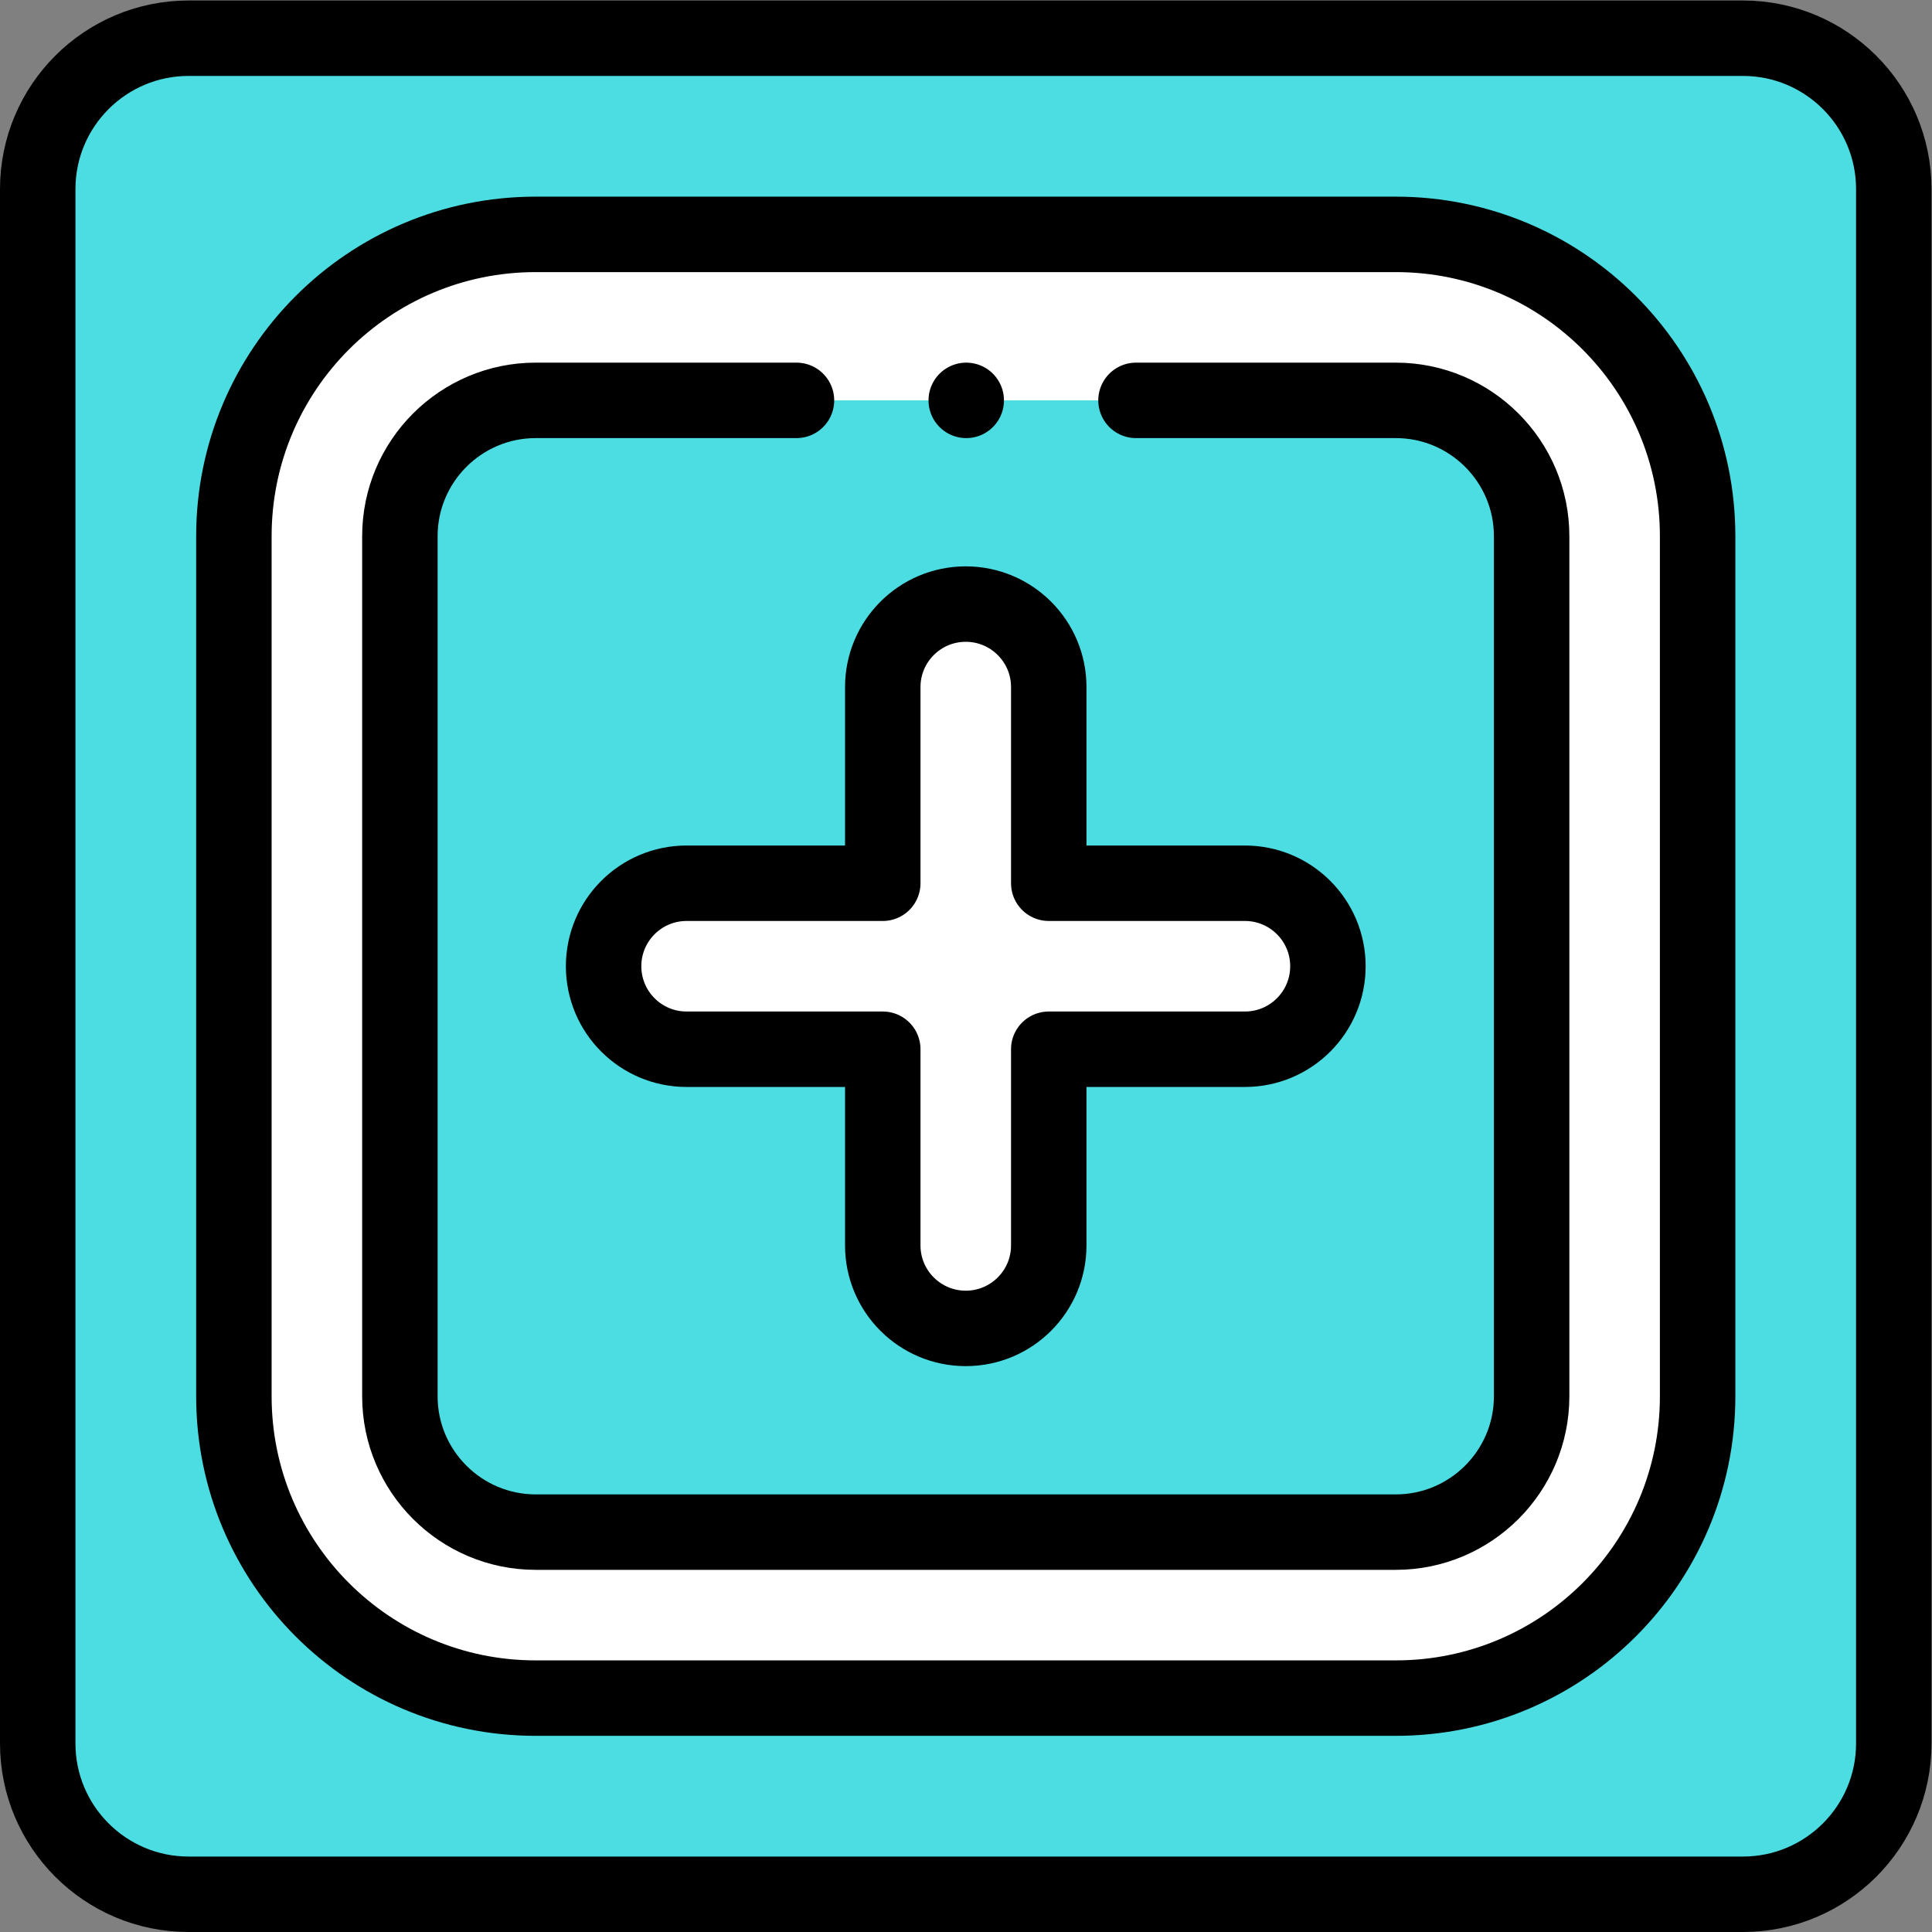 <svg xmlns="http://www.w3.org/2000/svg" version="1.1" xmlns:xlink="http://www.w3.org/1999/xlink" xmlns:svgjs="http://svgjs.com/svgjs" width="512" height="512" x="0" y="0" viewBox="0 0 682.667 682.667" style="enable-background:new 0 0 512 512" xml:space="preserve" class=""><rect x="0" y="0" width="682.667" height="682.667" fill="#808080" stroke="none"/><g><defs><clipPath id="a" clipPathUnits="userSpaceOnUse"><path d="M0 512h512V0H0Z" fill="#000000" data-original="#000000"></path></clipPath></defs><g clip-path="url(#a)" transform="matrix(1.333 0 0 -1.333 0 682.667)"><path d="M0 0h-412c-22.091 0-40 17.908-40 40v412c0 22.092 17.909 40 40 40H0c22.092 0 40-17.908 40-40V40C40 17.908 22.092 0 0 0" style="fill-opacity:1;fill-rule:nonzero;stroke:none" transform="translate(462 10)" fill="#4bdde2" data-original="#ff7396" class="" opacity="1"></path><path d="M0 0c0-19.851-16.149-36-36-36h-228c-19.851 0-36 16.149-36 36v228c0 19.851 16.149 36 36 36h228c19.851 0 36-16.149 36-36zm-36 308h-228c-44.183 0-80-35.817-80-80V0c0-44.183 35.817-80 80-80h228C8.183-80 44-44.183 44 0v228c0 44.183-35.817 80-80 80" style="fill-opacity:1;fill-rule:nonzero;stroke:none" transform="translate(406 142)" fill="#ffffff" data-original="#ffffff" class=""></path><path d="M0 0h-52v52c0 12.15-9.85 22-22 22s-22-9.85-22-22V0h-52c-12.15 0-22-9.85-22-22s9.85-22 22-22h52v-52c0-12.15 9.85-22 22-22s22 9.85 22 22v52H0c12.15 0 22 9.85 22 22S12.15 0 0 0" style="fill-opacity:1;fill-rule:nonzero;stroke:none" transform="translate(330 278)" fill="#ffffff" data-original="#ffffff" class=""></path><path d="M0 0h-412c-22.091 0-40 17.908-40 40v412c0 22.092 17.909 40 40 40H0c22.092 0 40-17.908 40-40V40C40 17.908 22.092 0 0 0Z" style="stroke-width:20;stroke-linecap:round;stroke-linejoin:round;stroke-miterlimit:10;stroke-dasharray:none;stroke-opacity:1" transform="translate(462 10)" fill="none" stroke="#000000" stroke-width="20" stroke-linecap="round" stroke-linejoin="round" stroke-miterlimit="10" stroke-dasharray="none" stroke-opacity="" data-original="#000000" class=""></path><path d="M0 0c-44.183 0-80-35.817-80-80v-228c0-44.183 35.817-80 80-80h228c44.183 0 80 35.817 80 80v228c0 44.183-35.817 80-80 80z" style="stroke-width:20;stroke-linecap:round;stroke-linejoin:round;stroke-miterlimit:10;stroke-dasharray:none;stroke-opacity:1" transform="translate(142 450)" fill="none" stroke="#000000" stroke-width="20" stroke-linecap="round" stroke-linejoin="round" stroke-miterlimit="10" stroke-dasharray="none" stroke-opacity="" data-original="#000000" class=""></path><path d="M0 0h-69.127c-19.851 0-36-16.149-36-36v-228c0-19.851 16.149-36 36-36h228c19.851 0 36 16.149 36 36v228c0 19.851-16.149 36-36 36H90" style="stroke-width:20;stroke-linecap:round;stroke-linejoin:round;stroke-miterlimit:10;stroke-dasharray:none;stroke-opacity:1" transform="translate(211.127 406)" fill="none" stroke="#000000" stroke-width="20" stroke-linecap="round" stroke-linejoin="round" stroke-miterlimit="10" stroke-dasharray="none" stroke-opacity="" data-original="#000000" class=""></path><path d="M0 0h-52v52c0 12.15-9.85 22-22 22s-22-9.85-22-22V0h-52c-12.15 0-22-9.85-22-22s9.85-22 22-22h52v-52c0-12.15 9.85-22 22-22s22 9.85 22 22v52H0c12.15 0 22 9.85 22 22S12.15 0 0 0Z" style="stroke-width:20;stroke-linecap:round;stroke-linejoin:round;stroke-miterlimit:10;stroke-dasharray:none;stroke-opacity:1" transform="translate(330 278)" fill="none" stroke="#000000" stroke-width="20" stroke-linecap="round" stroke-linejoin="round" stroke-miterlimit="10" stroke-dasharray="none" stroke-opacity="" data-original="#000000" class=""></path><path d="M0 0v0" style="stroke-width:20;stroke-linecap:round;stroke-linejoin:round;stroke-miterlimit:10;stroke-dasharray:none;stroke-opacity:1" transform="translate(256.127 406)" fill="none" stroke="#000000" stroke-width="20" stroke-linecap="round" stroke-linejoin="round" stroke-miterlimit="10" stroke-dasharray="none" stroke-opacity="" data-original="#000000" class=""></path></g></g></svg>